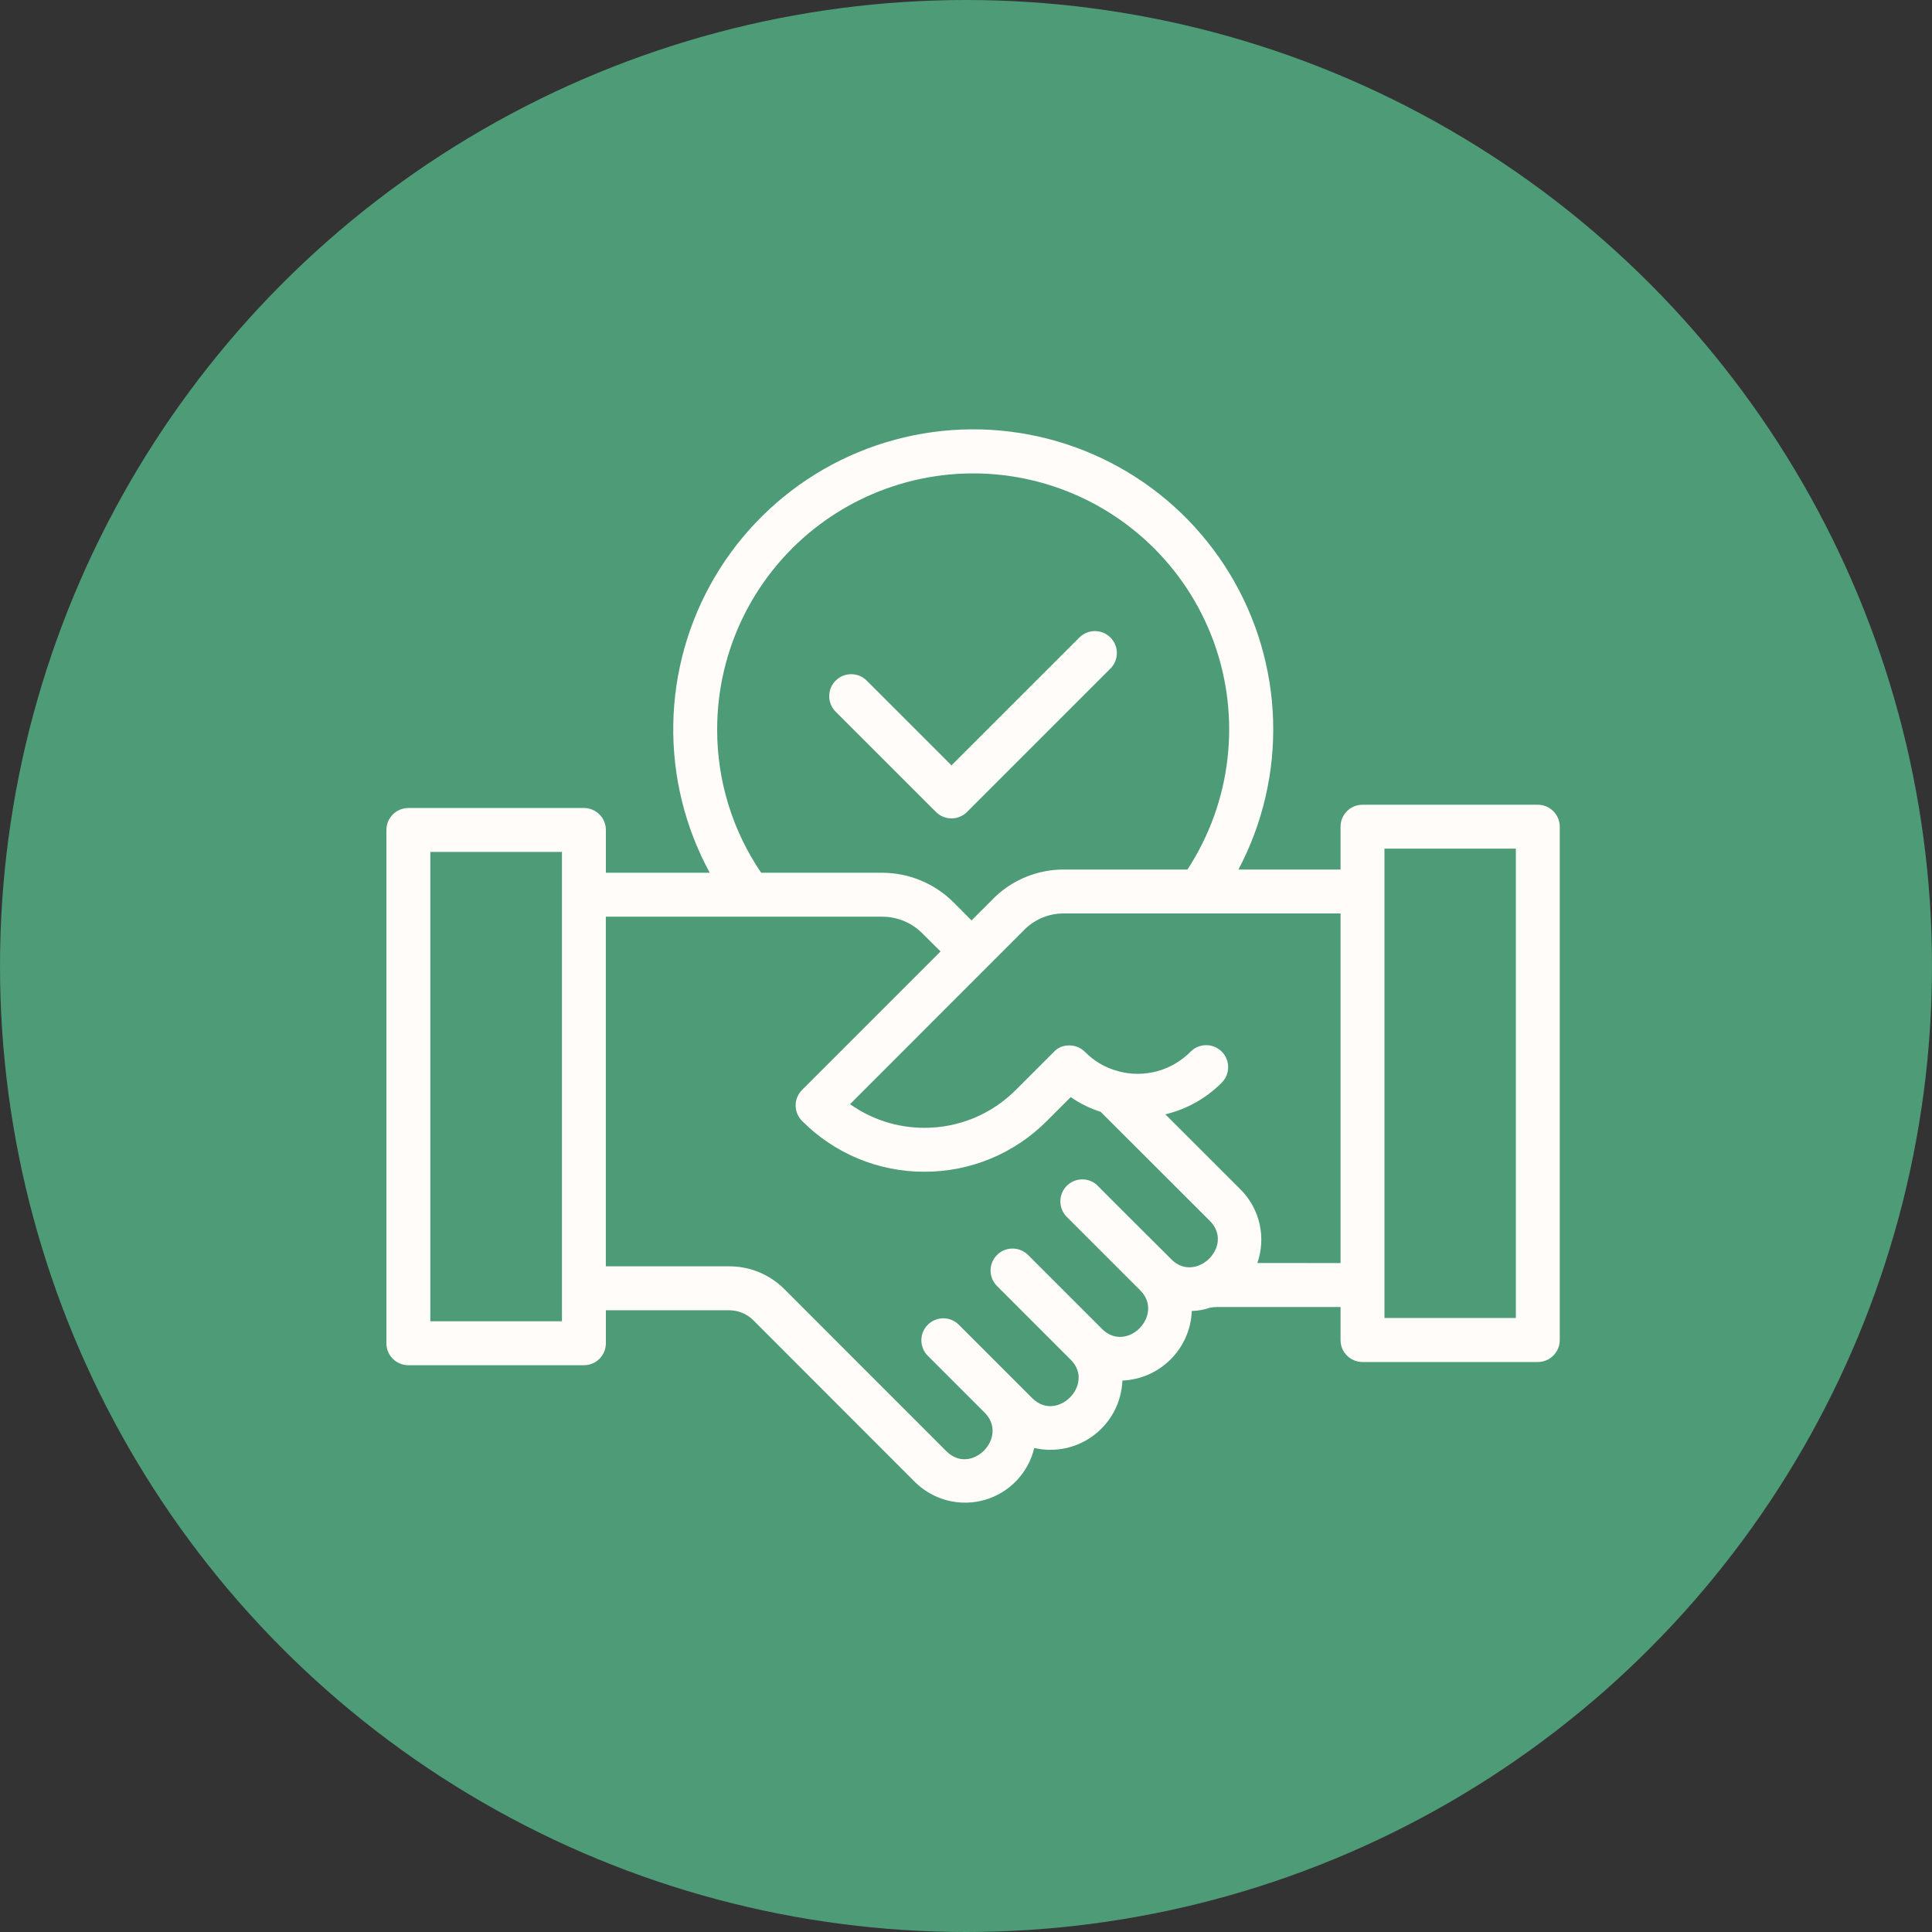 <?xml version="1.0" encoding="UTF-8"?> <svg xmlns="http://www.w3.org/2000/svg" width="45" height="45" viewBox="0 0 45 45" fill="none"><rect x="0" y="0" width="45" height="45" fill="#333333" stroke="none"/><circle cx="22.5" cy="22.5" r="22.5" fill="#4D9B77"></circle><path d="M22.524 18.912L25.87 15.566C25.963 15.47 26.015 15.341 26.014 15.206C26.013 15.072 25.959 14.944 25.864 14.849C25.769 14.754 25.641 14.7 25.507 14.699C25.373 14.698 25.243 14.75 25.147 14.843L22.162 17.827L20.188 15.853C20.092 15.757 19.962 15.703 19.826 15.703C19.69 15.703 19.56 15.757 19.464 15.853C19.368 15.949 19.314 16.079 19.314 16.215C19.314 16.351 19.368 16.481 19.464 16.577L21.8 18.912C21.848 18.96 21.904 18.998 21.966 19.023C22.028 19.049 22.095 19.062 22.162 19.062C22.229 19.062 22.296 19.049 22.358 19.023C22.42 18.998 22.476 18.96 22.524 18.912Z" fill="#FFFCFA"></path><path d="M35.819 18.744H31.735C31.668 18.744 31.601 18.757 31.539 18.783C31.477 18.809 31.421 18.846 31.373 18.894C31.326 18.942 31.288 18.998 31.262 19.06C31.237 19.122 31.224 19.189 31.224 19.256V20.253H28.846C29.41 19.184 29.689 17.988 29.653 16.781C29.617 15.573 29.269 14.396 28.642 13.363C28.015 12.33 27.132 11.477 26.077 10.888C25.023 10.299 23.833 9.993 22.625 10C21.417 10.008 20.232 10.328 19.184 10.93C18.137 11.533 17.264 12.396 16.65 13.437C16.036 14.477 15.703 15.659 15.682 16.867C15.661 18.075 15.954 19.267 16.531 20.328H14.112V19.332C14.112 19.196 14.058 19.066 13.963 18.97C13.867 18.874 13.736 18.82 13.601 18.82H9.512C9.376 18.82 9.246 18.874 9.15 18.97C9.054 19.066 9 19.196 9 19.332V31.287C9 31.423 9.054 31.553 9.15 31.649C9.246 31.745 9.376 31.799 9.512 31.799H13.601C13.736 31.799 13.867 31.745 13.963 31.649C14.058 31.553 14.112 31.423 14.112 31.287V30.518H16.983C17.195 30.519 17.398 30.603 17.547 30.752L21.318 34.526C21.528 34.731 21.788 34.878 22.073 34.95C22.357 35.021 22.655 35.017 22.938 34.935C23.22 34.854 23.475 34.699 23.677 34.487C23.88 34.274 24.022 34.012 24.09 33.726C24.331 33.782 24.581 33.783 24.822 33.731C25.063 33.678 25.29 33.574 25.486 33.423C25.682 33.273 25.842 33.082 25.956 32.863C26.069 32.644 26.133 32.402 26.143 32.156C26.566 32.138 26.968 31.962 27.268 31.661C27.567 31.361 27.743 30.959 27.759 30.535C27.906 30.532 28.051 30.506 28.189 30.457C28.242 30.449 28.294 30.444 28.347 30.443H31.224V31.212C31.224 31.279 31.237 31.346 31.262 31.408C31.288 31.47 31.326 31.526 31.373 31.574C31.421 31.621 31.477 31.659 31.539 31.685C31.601 31.71 31.668 31.724 31.735 31.724H35.819C35.954 31.724 36.084 31.67 36.18 31.574C36.276 31.478 36.33 31.348 36.33 31.212V19.257C36.33 19.19 36.317 19.123 36.291 19.061C36.266 18.999 36.228 18.942 36.181 18.895C36.133 18.847 36.077 18.809 36.015 18.783C35.953 18.758 35.886 18.744 35.819 18.744ZM16.704 16.995C16.703 16.066 16.919 15.15 17.335 14.319C17.751 13.489 18.356 12.767 19.1 12.211C19.844 11.656 20.708 11.282 21.622 11.119C22.537 10.956 23.477 11.009 24.367 11.274C25.257 11.539 26.073 12.008 26.75 12.644C27.427 13.28 27.946 14.065 28.266 14.937C28.585 15.809 28.697 16.744 28.591 17.667C28.486 18.59 28.166 19.475 27.658 20.253H24.781C24.183 20.251 23.607 20.48 23.174 20.893L22.629 21.438L22.202 21.01C21.763 20.575 21.17 20.33 20.552 20.328H17.729C17.06 19.346 16.703 18.184 16.704 16.995ZM13.089 30.775H10.023V19.843H13.089V30.775ZM25.666 30.951C25.637 30.922 23.922 29.208 23.952 29.237C23.905 29.188 23.848 29.149 23.786 29.123C23.723 29.096 23.656 29.082 23.588 29.081C23.52 29.081 23.453 29.093 23.39 29.119C23.327 29.145 23.27 29.183 23.222 29.231C23.174 29.279 23.136 29.336 23.11 29.399C23.085 29.462 23.072 29.529 23.072 29.597C23.073 29.665 23.087 29.732 23.114 29.795C23.141 29.857 23.18 29.913 23.229 29.961L24.944 31.676C25.508 32.244 24.619 33.142 24.044 32.567L22.333 30.856C22.286 30.808 22.229 30.77 22.167 30.745C22.105 30.719 22.039 30.706 21.972 30.706C21.904 30.706 21.838 30.719 21.776 30.745C21.714 30.77 21.657 30.808 21.61 30.856C21.562 30.903 21.525 30.96 21.499 31.022C21.473 31.084 21.46 31.15 21.46 31.217C21.46 31.285 21.473 31.351 21.499 31.413C21.525 31.475 21.562 31.532 21.61 31.579L22.935 32.904C23.505 33.476 22.624 34.384 22.042 33.801L18.268 30.025C18.099 29.856 17.899 29.722 17.678 29.631C17.457 29.54 17.221 29.494 16.982 29.495H14.111V21.352H20.551C20.898 21.352 21.231 21.489 21.478 21.734L21.907 22.161L18.682 25.386C18.586 25.482 18.532 25.612 18.532 25.747C18.532 25.883 18.586 26.013 18.682 26.109C19.055 26.485 19.498 26.783 19.987 26.986C20.476 27.189 21 27.293 21.53 27.292H21.532C22.062 27.293 22.587 27.189 23.076 26.986C23.566 26.783 24.01 26.485 24.384 26.109L24.939 25.554C25.154 25.702 25.389 25.818 25.637 25.897L28.179 28.436C28.759 29.017 27.857 29.902 27.288 29.337C27.259 29.308 25.538 27.595 25.571 27.62C25.475 27.524 25.345 27.47 25.209 27.47C25.073 27.47 24.943 27.524 24.847 27.62C24.751 27.716 24.698 27.846 24.698 27.981C24.698 28.117 24.751 28.247 24.847 28.343L26.563 30.059C27.125 30.632 26.245 31.531 25.666 30.952V30.951ZM29.286 29.418C29.388 29.126 29.406 28.812 29.338 28.51C29.27 28.208 29.119 27.932 28.902 27.712L27.143 25.955C27.639 25.837 28.092 25.583 28.452 25.222C28.5 25.174 28.539 25.118 28.566 25.055C28.592 24.993 28.606 24.925 28.606 24.858C28.607 24.79 28.593 24.722 28.567 24.66C28.541 24.597 28.503 24.54 28.455 24.492C28.407 24.444 28.35 24.407 28.287 24.381C28.224 24.355 28.156 24.343 28.088 24.344C28.021 24.345 27.954 24.359 27.891 24.386C27.829 24.413 27.773 24.452 27.726 24.501C27.51 24.718 27.241 24.874 26.945 24.953C26.649 25.032 26.338 25.031 26.043 24.95L26.038 24.948C25.748 24.872 25.484 24.718 25.274 24.503C25.226 24.455 25.17 24.417 25.108 24.39C25.045 24.364 24.978 24.35 24.911 24.35C24.843 24.347 24.775 24.36 24.712 24.385C24.65 24.411 24.593 24.45 24.547 24.5L23.661 25.386C23.382 25.666 23.051 25.889 22.685 26.041C22.32 26.192 21.928 26.27 21.533 26.269H21.531C20.91 26.27 20.305 26.077 19.799 25.718L22.992 22.523L23.888 21.627C24.13 21.399 24.45 21.274 24.781 21.276H31.224V29.419L29.286 29.418ZM35.307 30.698H32.247V19.766H35.307L35.307 30.698Z" fill="#FFFCFA"></path></svg> 